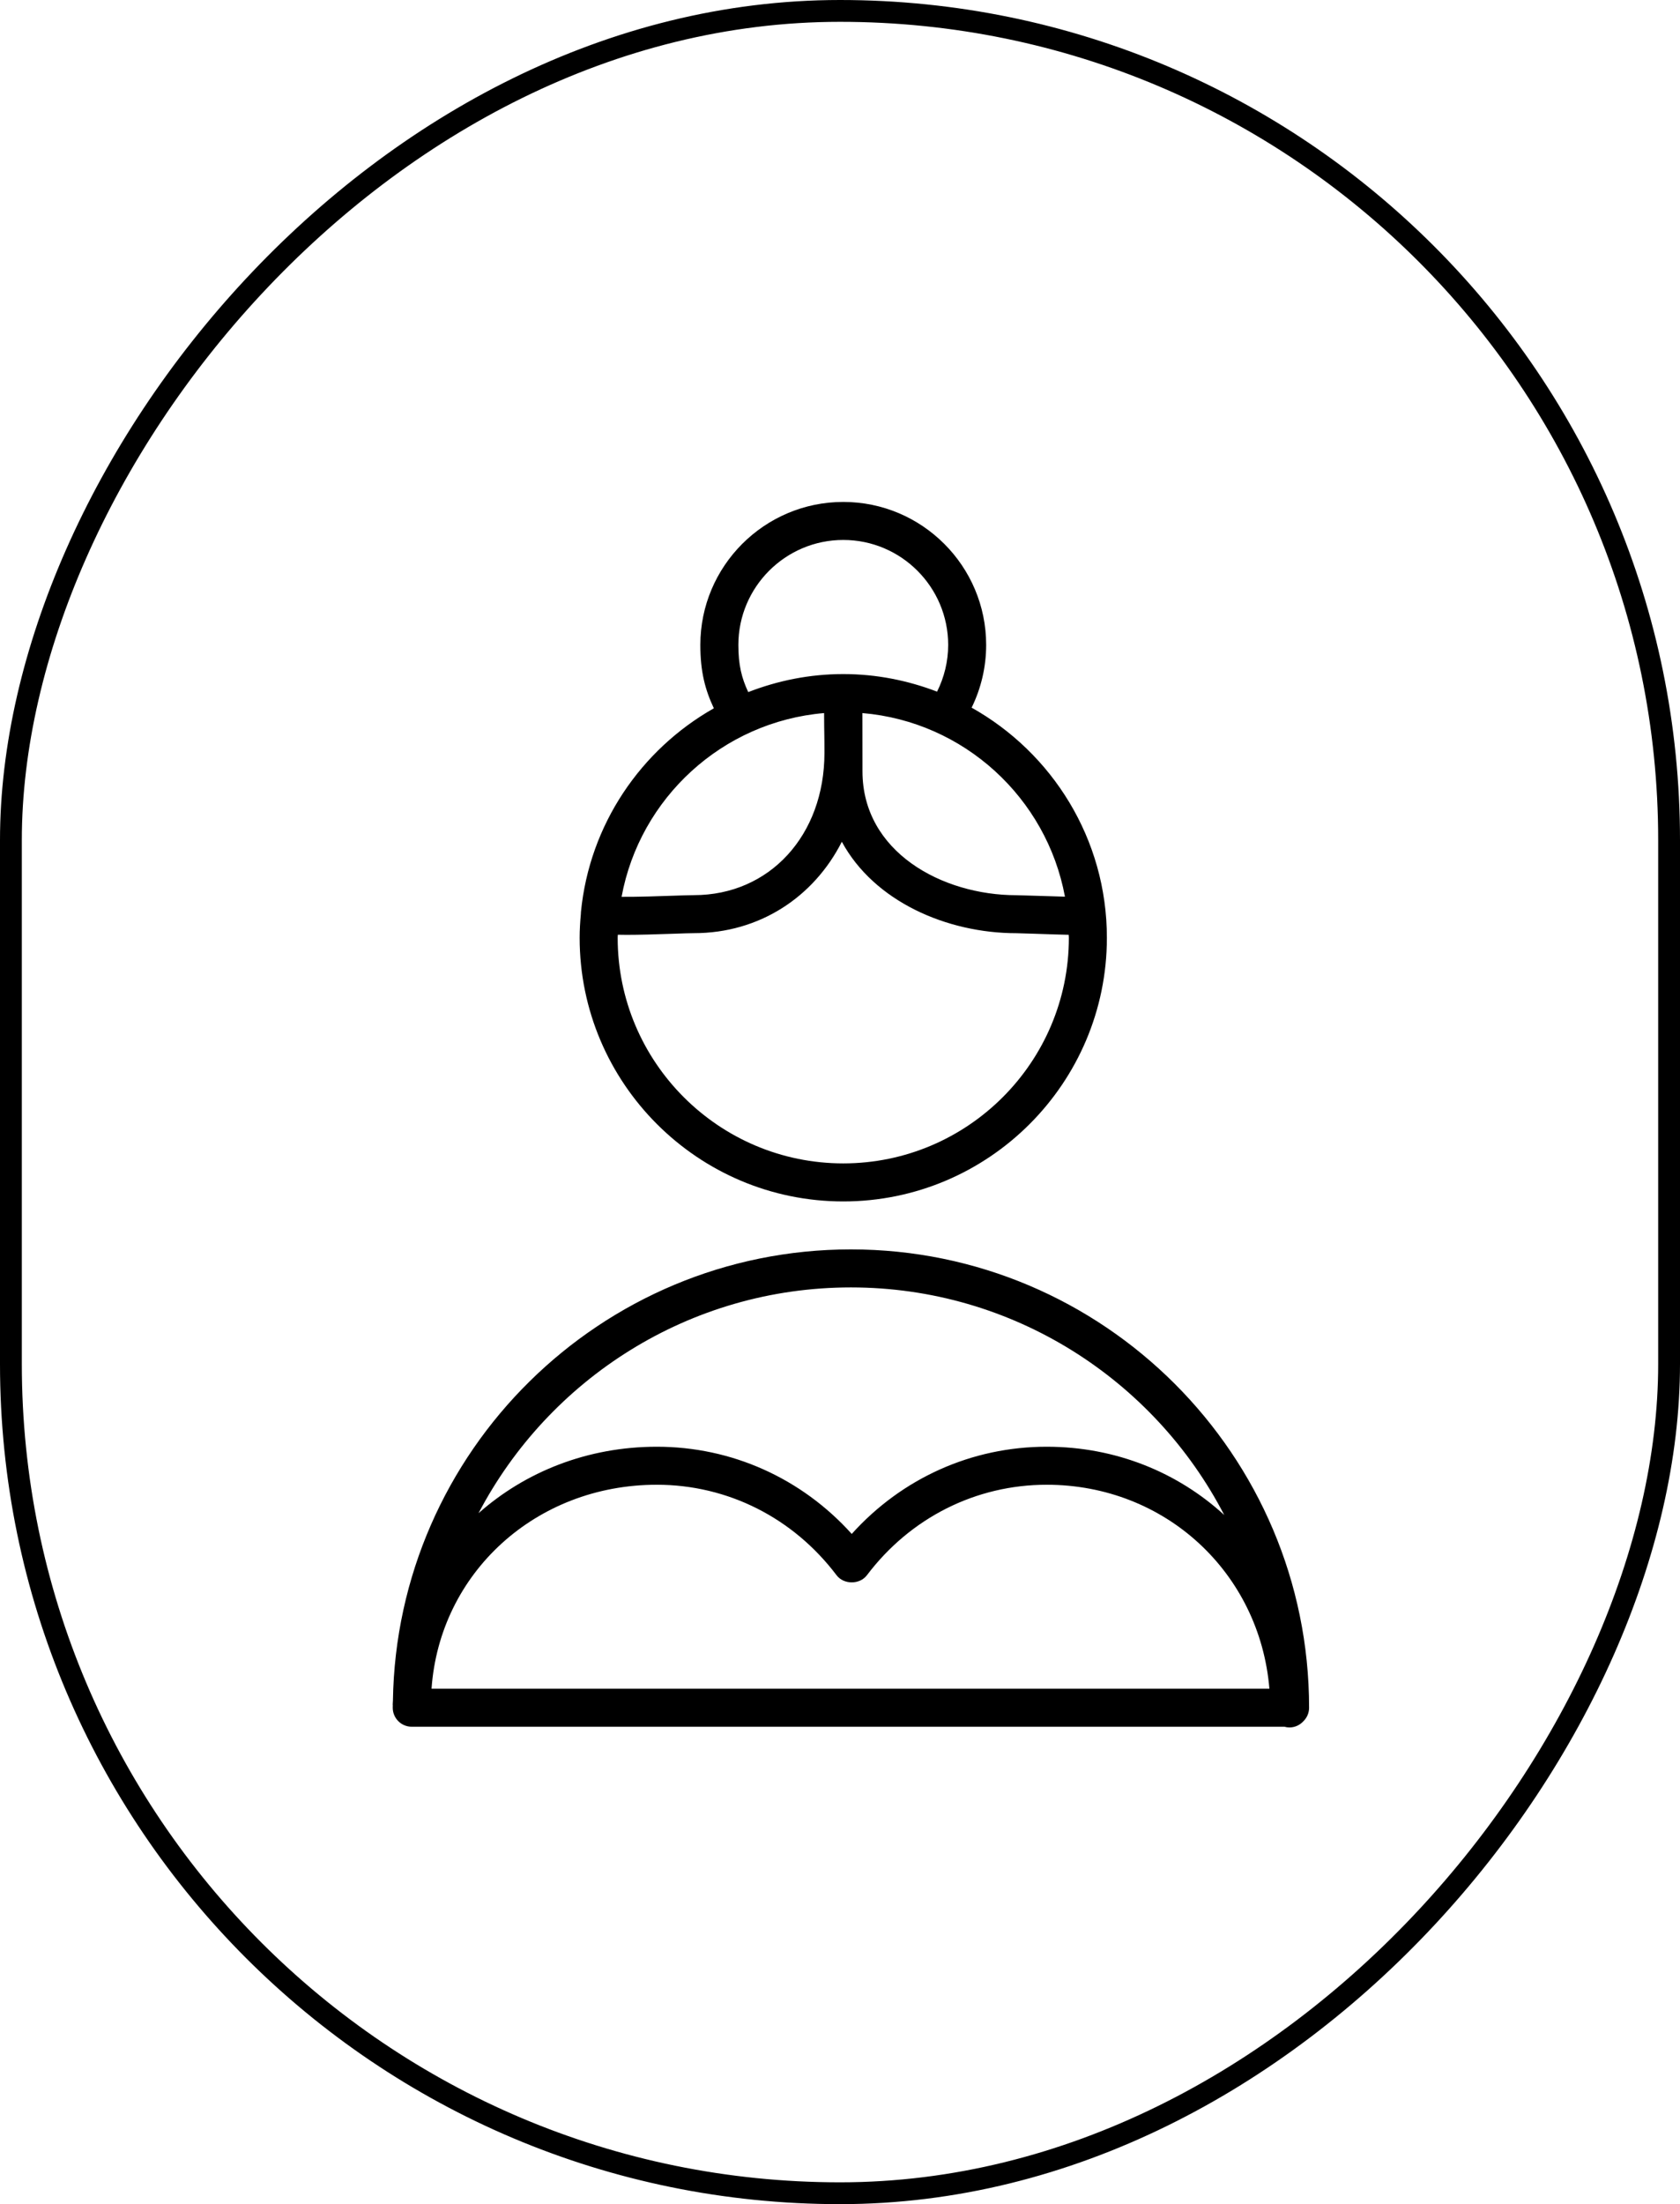 <?xml version="1.0" encoding="UTF-8"?> <svg xmlns="http://www.w3.org/2000/svg" width="77" height="101" viewBox="0 0 77 101" fill="none"> <rect x="-0.5" y="0.5" width="76" height="100" rx="38" transform="matrix(-1 0 0 1 76 0)" stroke="black"></rect> <path d="M60 78.253C60 66.673 50.579 57.251 39 57.251C27.528 57.251 18.18 66.502 18.009 77.936C18.008 77.994 18 78.049 18 78.108C18 78.119 18.003 78.13 18.003 78.141C18.003 78.179 18.001 78.216 18.001 78.253C18.001 78.734 18.39 79.124 18.872 79.124H58.872C58.944 79.144 59.018 79.157 59.096 79.157C59.345 79.157 59.568 79.052 59.727 78.884C59.894 78.725 60 78.502 60 78.253ZM39 58.993C46.438 58.993 52.904 63.233 56.111 69.422C53.987 67.476 51.147 66.293 47.973 66.293C44.537 66.293 41.336 67.737 39.038 70.289C36.739 67.737 33.539 66.293 30.105 66.293C26.922 66.293 24.073 67.444 21.933 69.339C25.154 63.195 31.595 58.993 39 58.993ZM58.181 77.382H19.779C20.151 72.087 24.547 68.035 30.105 68.035C33.349 68.035 36.352 69.547 38.343 72.182C38.671 72.617 39.404 72.617 39.733 72.182C41.723 69.547 44.727 68.035 47.973 68.035C53.416 68.035 57.736 72.074 58.181 77.382Z" fill="black"></path> <path d="M38.65 55.053C45.312 55.053 50.732 49.633 50.732 42.971C50.732 38.444 48.226 34.496 44.533 32.427C44.969 31.536 45.199 30.557 45.199 29.552C45.199 25.939 42.261 23 38.651 23C35.038 23 32.099 25.939 32.099 29.552C32.099 30.781 32.317 31.601 32.718 32.456C29.375 34.349 27.017 37.783 26.627 41.789C26.623 41.824 26.622 41.857 26.622 41.89C26.59 42.247 26.567 42.606 26.567 42.97C26.568 49.633 31.988 55.053 38.65 55.053ZM38.65 53.31C32.948 53.31 28.31 48.672 28.31 42.971C28.31 42.923 28.316 42.879 28.317 42.832C28.445 42.835 28.576 42.837 28.723 42.837C29.293 42.837 30.016 42.817 30.917 42.785C31.311 42.771 31.633 42.76 31.805 42.76C34.804 42.76 37.297 41.111 38.584 38.572C40.07 41.312 43.403 42.762 46.59 42.762C46.682 42.762 47.008 42.774 47.417 42.787C48.113 42.811 48.614 42.827 48.983 42.835C48.984 42.88 48.99 42.925 48.99 42.971C48.99 48.672 44.352 53.31 38.65 53.31ZM48.81 41.088C48.346 41.076 47.816 41.058 47.476 41.047C47.038 41.032 46.69 41.021 46.59 41.021C43.167 41.021 39.53 39.031 39.53 35.344C39.53 34.155 39.53 33.377 39.527 32.675C44.188 33.069 47.973 36.565 48.81 41.088ZM33.842 29.552C33.842 26.9 35.999 24.742 38.651 24.742C41.301 24.742 43.458 26.9 43.458 29.552C43.458 30.302 43.28 31.03 42.949 31.693C41.611 31.181 40.166 30.888 38.65 30.888C37.113 30.888 35.647 31.188 34.294 31.714C33.99 31.063 33.842 30.473 33.842 29.552ZM37.771 32.675C37.773 33.202 37.777 33.446 37.781 33.658C37.784 33.872 37.787 34.058 37.787 34.498C37.787 38.276 35.272 41.018 31.806 41.018C31.623 41.018 31.278 41.03 30.857 41.044C30.3 41.064 29.237 41.101 28.489 41.095C29.323 36.569 33.108 33.07 37.771 32.675Z" fill="black"></path> </svg> 
